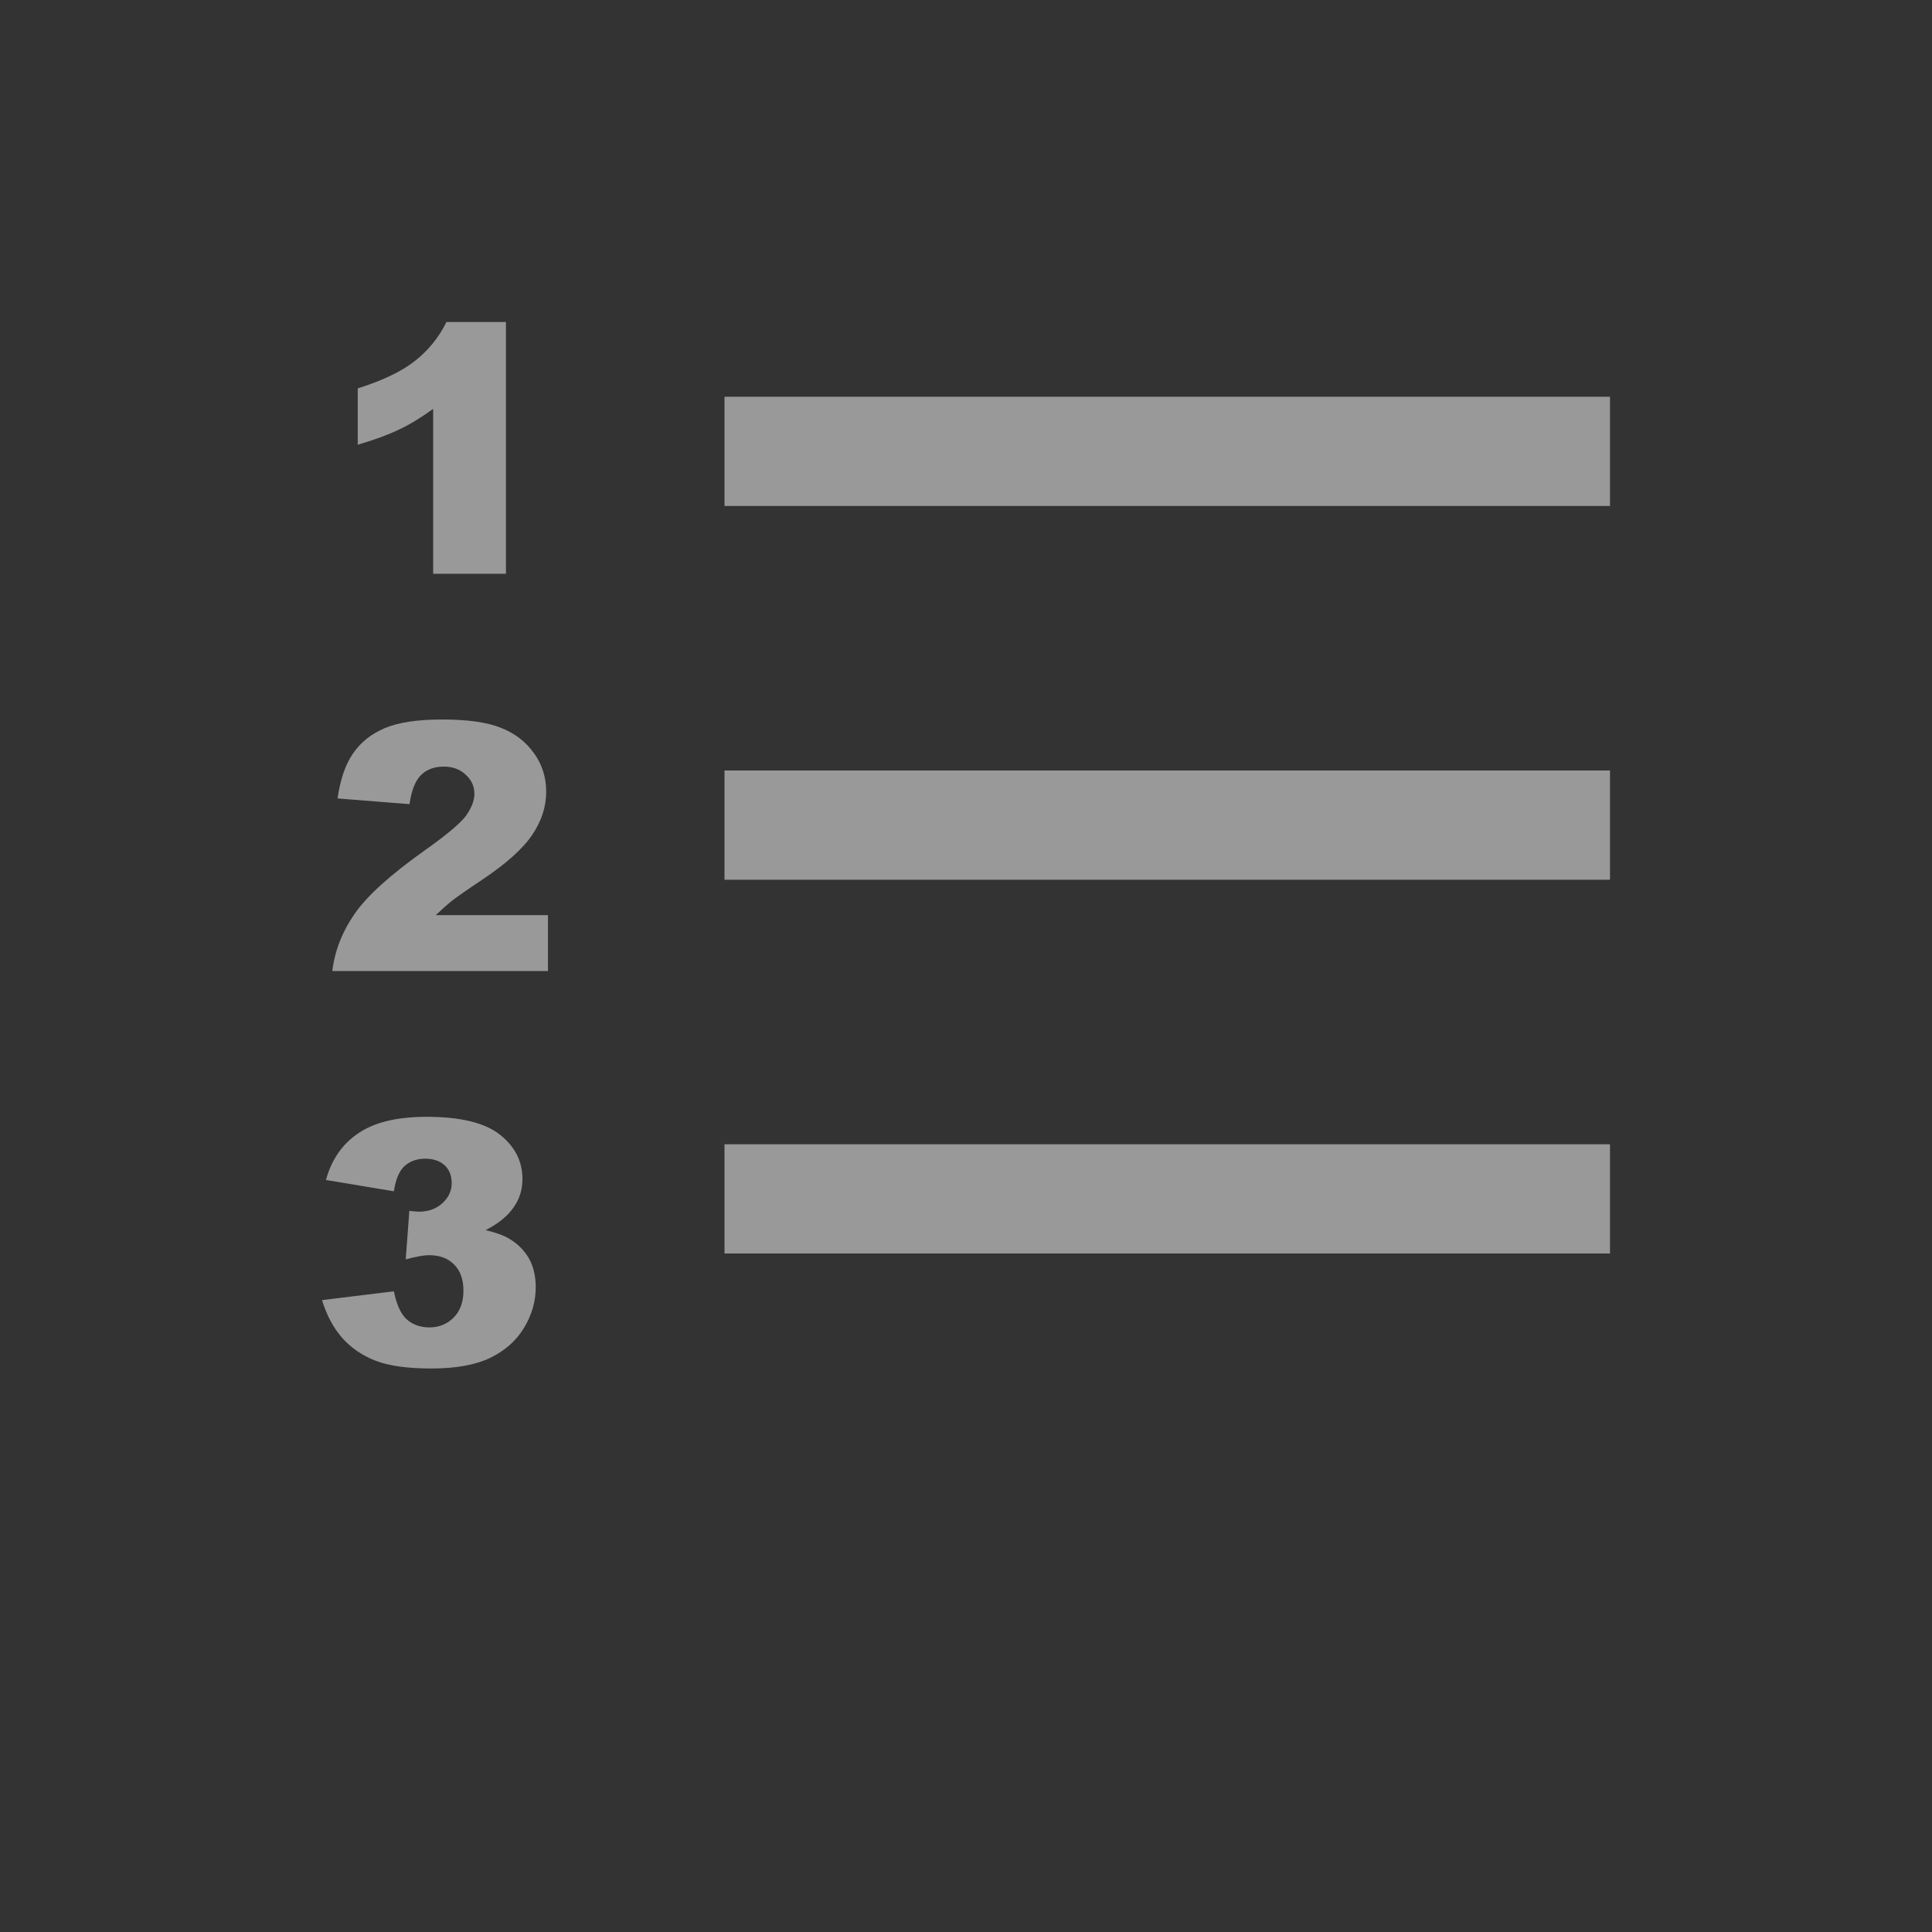 <svg width="48" height="48" viewBox="0 0 48 48" fill="none" xmlns="http://www.w3.org/2000/svg">
<rect x="0" y="0" width="48" height="48" fill="#333333" stroke="none"/>
<g clip-path="url(#clip0_266_1405)">
<path d="M10.564 21.119C9.708 21.728 9.124 22.25 8.814 22.699C8.504 23.145 8.316 23.624 8.256 24.126H13.614V22.736H10.826C10.988 22.586 11.13 22.456 11.25 22.363C11.374 22.27 11.614 22.099 11.972 21.862C12.578 21.457 12.994 21.082 13.224 20.74C13.456 20.395 13.57 20.044 13.57 19.667C13.57 19.316 13.47 18.992 13.268 18.716C13.068 18.432 12.794 18.218 12.444 18.082C12.096 17.941 11.606 17.876 10.978 17.876C10.378 17.876 9.904 17.947 9.566 18.088C9.222 18.233 8.962 18.441 8.774 18.716C8.586 18.981 8.456 19.358 8.386 19.837L10.174 19.979C10.224 19.629 10.322 19.39 10.468 19.247C10.612 19.111 10.8 19.046 11.026 19.046C11.246 19.046 11.426 19.111 11.57 19.247C11.716 19.379 11.786 19.537 11.786 19.726C11.786 19.895 11.712 20.079 11.57 20.278C11.422 20.467 11.088 20.749 10.564 21.119ZM10.674 32.979C10.446 32.979 10.258 32.912 10.11 32.784C9.962 32.654 9.854 32.421 9.786 32.082L8 32.301C8.118 32.68 8.284 32.992 8.502 33.24C8.72 33.487 8.998 33.677 9.336 33.809C9.672 33.937 10.134 34 10.72 34C11.32 34 11.802 33.913 12.17 33.74C12.54 33.562 12.82 33.317 13.018 32.992C13.214 32.667 13.31 32.334 13.31 31.981C13.31 31.699 13.252 31.458 13.134 31.251C13.014 31.053 12.85 30.889 12.636 30.767C12.504 30.689 12.314 30.622 12.064 30.562C12.374 30.405 12.6 30.223 12.754 30.007C12.906 29.794 12.98 29.561 12.98 29.296C12.98 28.852 12.794 28.484 12.418 28.189C12.044 27.894 11.438 27.747 10.6 27.747C9.87 27.747 9.304 27.881 8.906 28.154C8.506 28.419 8.238 28.809 8.098 29.316L9.786 29.597C9.832 29.296 9.92 29.088 10.052 28.969C10.184 28.85 10.354 28.787 10.566 28.787C10.772 28.787 10.932 28.846 11.048 28.952C11.166 29.064 11.222 29.21 11.222 29.394C11.222 29.587 11.146 29.753 10.988 29.896C10.83 30.039 10.634 30.104 10.402 30.104C10.346 30.104 10.27 30.096 10.17 30.083L10.08 31.289C10.326 31.222 10.52 31.185 10.658 31.185C10.922 31.185 11.132 31.261 11.284 31.419C11.438 31.571 11.514 31.788 11.514 32.072C11.514 32.343 11.434 32.566 11.276 32.73C11.116 32.891 10.916 32.979 10.674 32.979ZM12.57 14.253V8H11.092C10.902 8.386 10.638 8.711 10.304 8.971C9.968 9.235 9.496 9.458 8.888 9.649V11.049C9.3 10.929 9.642 10.802 9.916 10.671C10.19 10.542 10.47 10.37 10.762 10.158V14.255H12.57V14.253ZM18 9.857H40V12.571H18V9.857ZM18 19.143H40V21.857H18V19.143ZM18 28.429H40V31.143H18V28.429Z" fill="white" fill-opacity="0.5"/>
</g>
<defs>
<clipPath id="clip0_266_1405">
<rect width="32" height="32" fill="white" transform="translate(8 8)"/>
</clipPath>
</defs>
</svg>
